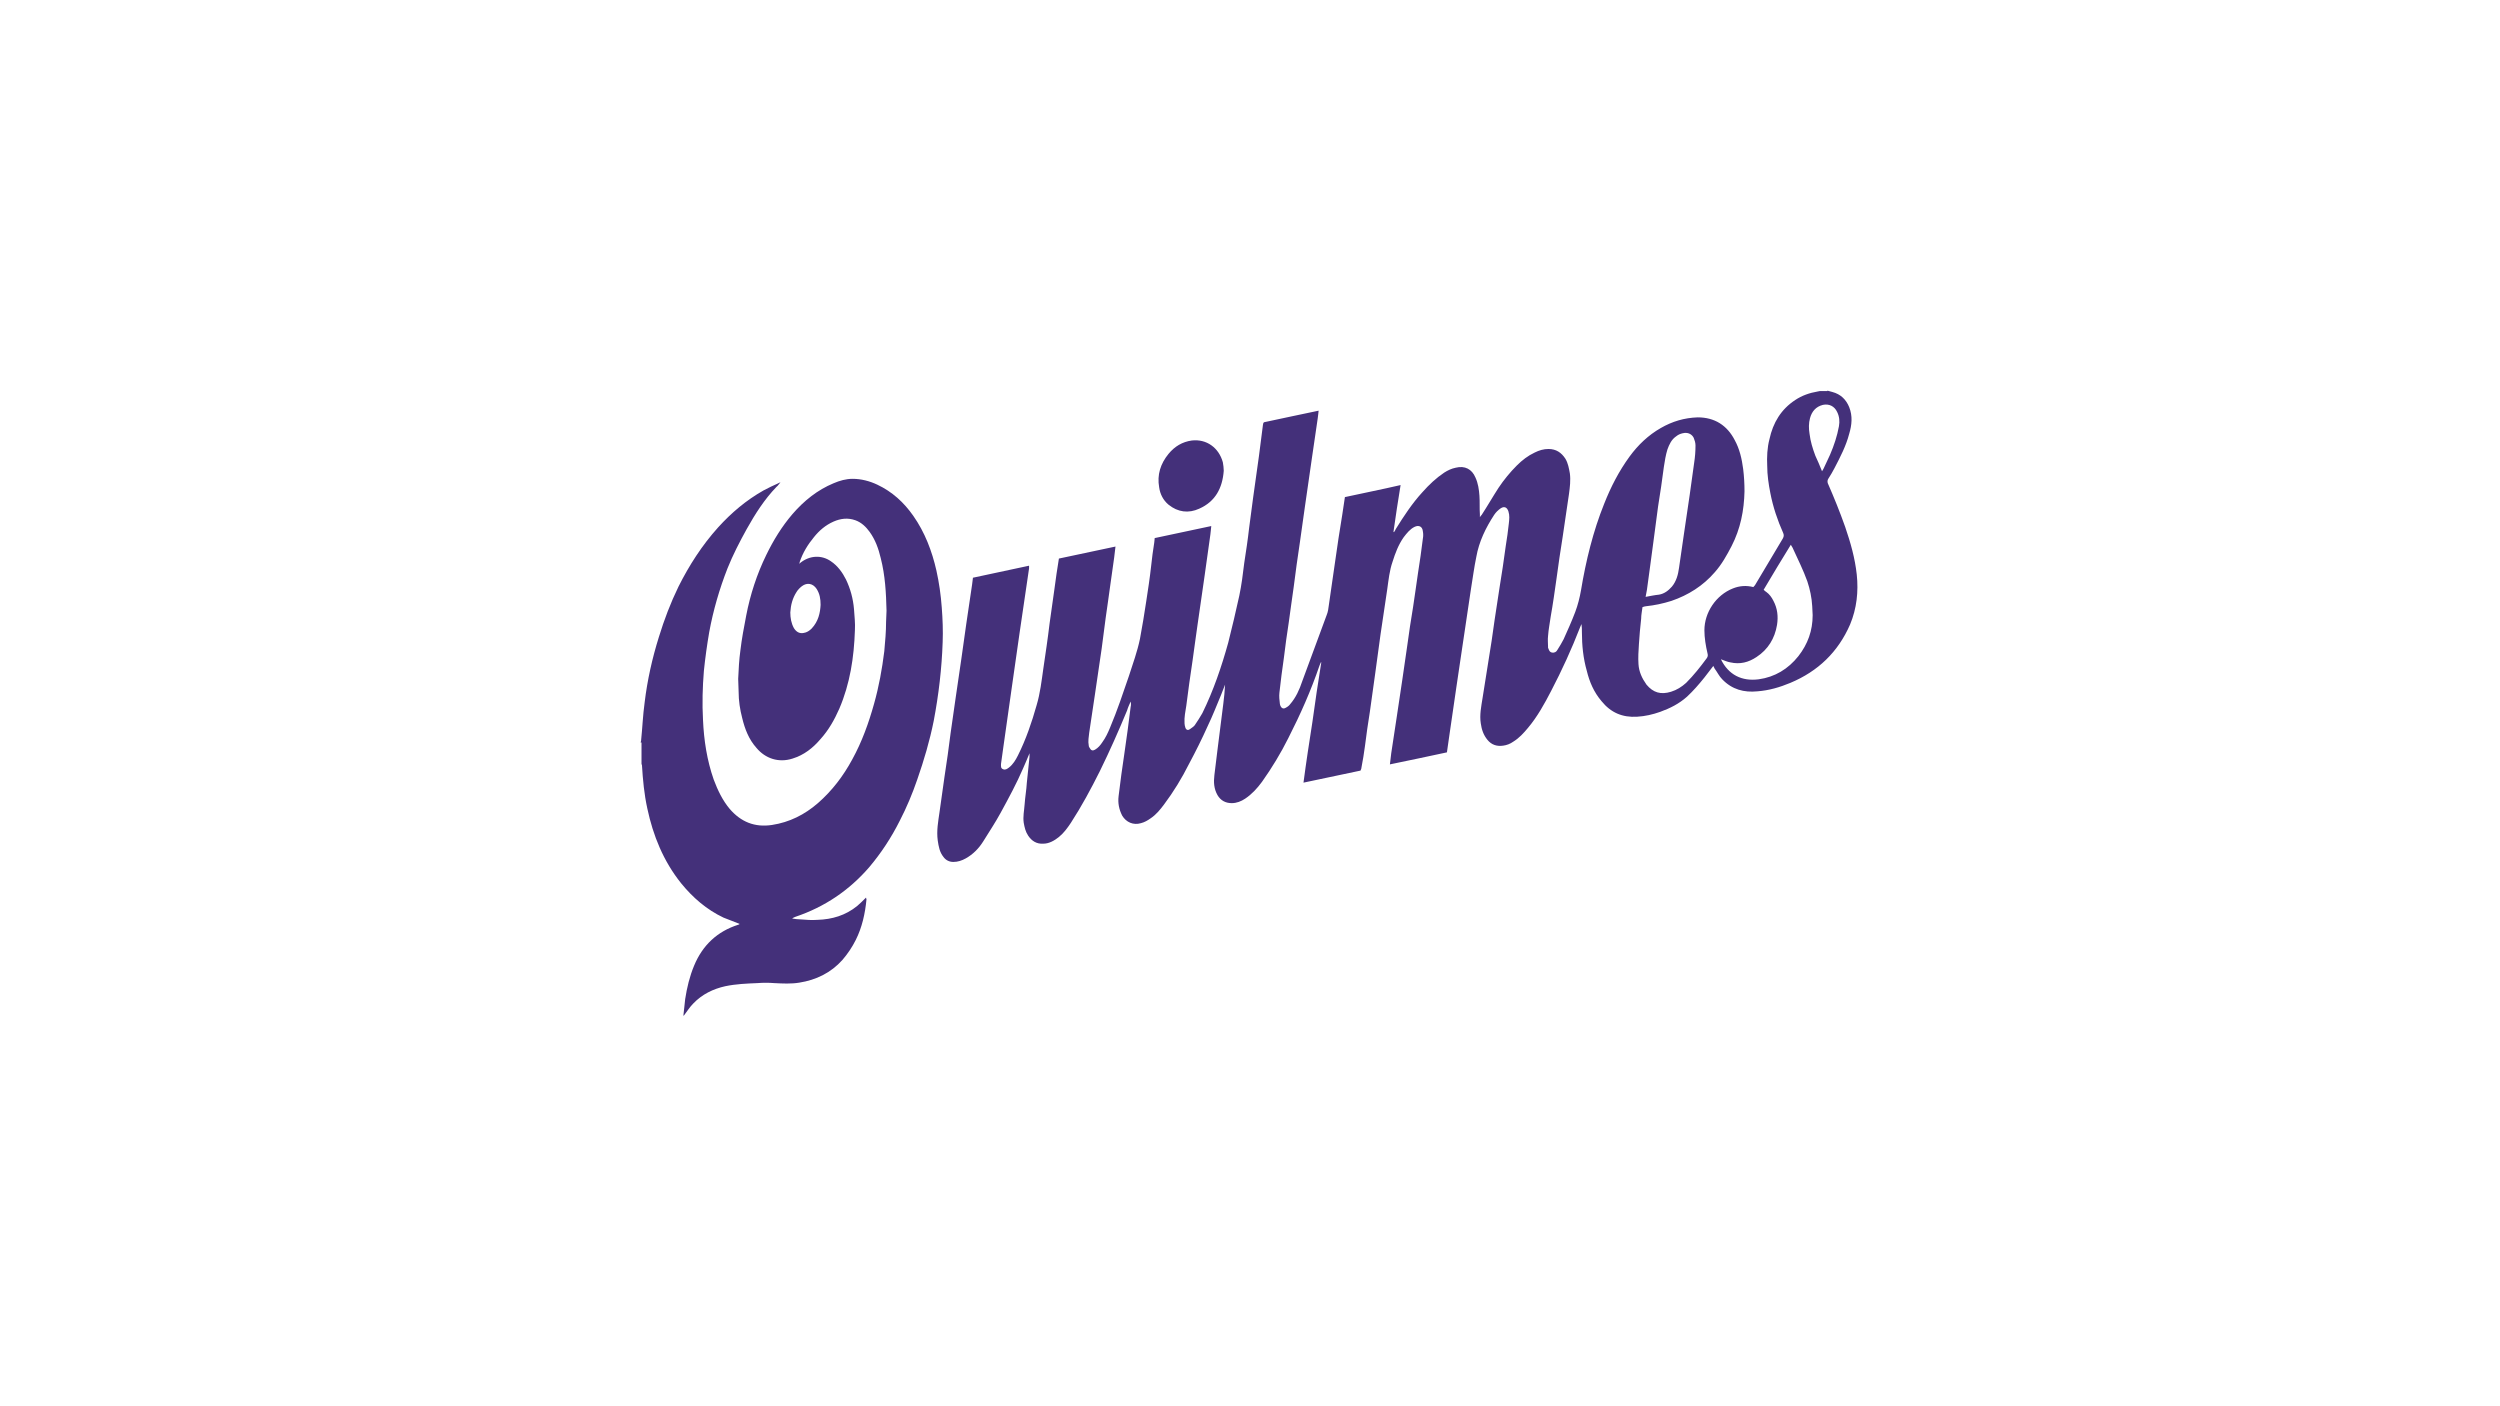 <svg width="160" height="90" viewBox="0 0 160 90" fill="none" xmlns="http://www.w3.org/2000/svg">
<path d="M116.951 25C117.065 25.029 117.179 25.057 117.265 25.085C117.806 25.228 118.149 25.57 118.348 26.055C118.576 26.625 118.519 27.195 118.348 27.765C118.149 28.535 117.778 29.248 117.407 29.961C117.293 30.189 117.151 30.417 117.008 30.645C116.951 30.731 116.951 30.845 116.98 30.93C117.379 31.843 117.749 32.755 118.092 33.724C118.434 34.722 118.719 35.72 118.833 36.775C118.947 37.858 118.833 38.942 118.405 39.968C117.635 41.736 116.352 42.962 114.585 43.703C113.901 43.988 113.216 44.188 112.475 44.245C111.62 44.33 110.85 44.131 110.223 43.475C110.023 43.275 109.909 43.019 109.738 42.791C109.709 42.733 109.681 42.676 109.652 42.62C109.453 42.876 109.282 43.104 109.082 43.361C108.74 43.788 108.369 44.216 107.97 44.587C107.457 45.043 106.887 45.328 106.26 45.556C105.775 45.727 105.29 45.841 104.777 45.87C103.836 45.927 103.095 45.613 102.496 44.872C102.012 44.302 101.727 43.646 101.555 42.933C101.327 42.135 101.242 41.308 101.242 40.453C101.242 40.282 101.242 40.111 101.213 39.94C101.185 39.996 101.156 40.082 101.128 40.139C100.586 41.536 99.959 42.905 99.275 44.216C98.847 45.043 98.391 45.87 97.792 46.583C97.507 46.925 97.222 47.238 96.851 47.466C96.652 47.609 96.424 47.694 96.195 47.723C95.796 47.78 95.454 47.666 95.198 47.352C94.941 47.039 94.827 46.697 94.77 46.297C94.684 45.756 94.798 45.214 94.884 44.672C94.998 43.903 95.141 43.104 95.255 42.334C95.397 41.451 95.54 40.567 95.654 39.683C95.768 38.999 95.853 38.314 95.967 37.63C96.11 36.746 96.252 35.834 96.367 34.95C96.452 34.465 96.509 33.981 96.566 33.496C96.595 33.239 96.623 32.983 96.538 32.726C96.452 32.47 96.281 32.384 96.053 32.527C95.882 32.641 95.739 32.783 95.625 32.954C95.084 33.781 94.656 34.665 94.485 35.634C94.342 36.319 94.257 37.003 94.143 37.687C94 38.571 93.886 39.483 93.744 40.367C93.629 41.08 93.544 41.764 93.43 42.477C93.287 43.503 93.116 44.53 92.974 45.585C92.86 46.44 92.717 47.267 92.603 48.151C91.406 48.407 90.208 48.664 88.954 48.92C88.982 48.664 89.011 48.436 89.039 48.208C89.153 47.466 89.267 46.697 89.381 45.955C89.496 45.128 89.638 44.302 89.752 43.475C89.866 42.762 89.952 42.021 90.066 41.308C90.18 40.481 90.294 39.683 90.436 38.856C90.55 38.143 90.636 37.431 90.75 36.689C90.864 35.948 90.978 35.207 91.064 34.465C91.092 34.323 91.092 34.152 91.064 34.009C91.035 33.696 90.807 33.582 90.522 33.724C90.237 33.867 90.037 34.123 89.838 34.38C89.496 34.865 89.296 35.406 89.125 35.948C88.925 36.518 88.868 37.117 88.783 37.716C88.64 38.685 88.498 39.626 88.355 40.595C88.241 41.422 88.127 42.277 88.013 43.104C87.899 43.931 87.785 44.729 87.671 45.556C87.557 46.297 87.443 47.01 87.357 47.751C87.3 48.208 87.215 48.692 87.129 49.148C87.129 49.205 87.101 49.234 87.072 49.319C85.875 49.576 84.649 49.833 83.423 50.089C83.594 48.778 83.793 47.495 83.993 46.212C84.164 44.929 84.364 43.646 84.563 42.391H84.535C84.506 42.448 84.478 42.534 84.449 42.591C83.907 44.188 83.223 45.727 82.453 47.238C81.969 48.208 81.398 49.148 80.771 50.032C80.458 50.46 80.115 50.831 79.688 51.116C79.431 51.287 79.146 51.401 78.832 51.401C78.433 51.401 78.12 51.23 77.92 50.888C77.692 50.488 77.664 50.061 77.721 49.605C77.778 49.063 77.863 48.521 77.92 47.98C78.034 47.01 78.177 46.012 78.291 45.043C78.348 44.644 78.376 44.245 78.405 43.817C78.319 44.045 78.234 44.245 78.148 44.473C77.863 45.157 77.607 45.813 77.293 46.468C76.922 47.295 76.523 48.093 76.096 48.892C75.639 49.804 75.098 50.688 74.499 51.486C74.242 51.828 73.986 52.142 73.644 52.37C73.444 52.513 73.245 52.627 73.016 52.684C72.532 52.826 72.076 52.627 71.819 52.199C71.619 51.8 71.534 51.401 71.591 50.945C71.705 50.032 71.819 49.12 71.962 48.208C72.104 47.21 72.247 46.212 72.361 45.242C72.389 45.128 72.389 45.014 72.361 44.9C72.275 45.1 72.19 45.271 72.133 45.471C71.591 46.782 71.021 48.065 70.393 49.348C69.823 50.488 69.225 51.6 68.54 52.655C68.312 52.997 68.084 53.311 67.77 53.568C67.485 53.796 67.143 53.995 66.773 53.995C66.345 54.024 66.031 53.824 65.803 53.482C65.632 53.225 65.575 52.969 65.518 52.655C65.461 52.256 65.547 51.885 65.575 51.486C65.604 51.03 65.689 50.574 65.718 50.089C65.775 49.548 65.832 49.006 65.889 48.436C65.889 48.379 65.889 48.322 65.889 48.208C65.746 48.55 65.632 48.835 65.49 49.148C65.062 50.146 64.549 51.087 64.036 52.028C63.694 52.655 63.294 53.254 62.924 53.853C62.639 54.309 62.268 54.679 61.812 54.936C61.555 55.079 61.299 55.164 61.014 55.164C60.757 55.164 60.529 55.05 60.386 54.85C60.13 54.537 60.073 54.166 60.016 53.796C59.93 53.168 60.044 52.57 60.13 51.971C60.244 51.23 60.329 50.488 60.443 49.747C60.586 48.806 60.728 47.837 60.842 46.896C60.956 46.155 61.042 45.442 61.156 44.701C61.27 43.846 61.413 43.019 61.527 42.163C61.641 41.422 61.726 40.681 61.84 39.94C61.954 39.113 62.097 38.257 62.211 37.431C62.239 37.288 62.239 37.145 62.268 36.974C63.465 36.718 64.663 36.461 65.86 36.205C65.86 36.29 65.86 36.347 65.86 36.376C65.661 37.744 65.461 39.113 65.261 40.453C65.091 41.65 64.919 42.848 64.748 44.045C64.577 45.328 64.378 46.583 64.207 47.865C64.15 48.208 64.121 48.55 64.064 48.892C64.064 49.034 64.036 49.177 64.207 49.234C64.349 49.291 64.463 49.205 64.577 49.12C64.834 48.92 65.005 48.635 65.147 48.35C65.661 47.324 66.031 46.24 66.345 45.128C66.573 44.359 66.659 43.589 66.773 42.791C66.915 41.821 67.058 40.88 67.172 39.911C67.286 39.17 67.371 38.428 67.485 37.687C67.571 37.06 67.656 36.404 67.77 35.748C68.968 35.492 70.165 35.235 71.391 34.979C71.363 35.235 71.334 35.463 71.306 35.691C71.22 36.29 71.135 36.917 71.049 37.516C70.964 38.2 70.85 38.885 70.764 39.54C70.678 40.196 70.593 40.852 70.507 41.508C70.365 42.477 70.222 43.446 70.08 44.416C69.966 45.242 69.823 46.069 69.709 46.896C69.681 47.153 69.624 47.438 69.681 47.723C69.681 47.78 69.709 47.808 69.738 47.865C69.823 48.036 69.937 48.065 70.08 47.98C70.279 47.865 70.422 47.694 70.536 47.523C70.764 47.21 70.907 46.896 71.049 46.554C71.505 45.471 71.876 44.359 72.247 43.275C72.503 42.477 72.788 41.707 72.959 40.88C73.102 40.082 73.245 39.284 73.359 38.486C73.473 37.744 73.587 37.003 73.672 36.233C73.729 35.72 73.786 35.235 73.872 34.722C73.872 34.637 73.9 34.551 73.9 34.437C75.098 34.18 76.295 33.924 77.521 33.667C77.493 33.867 77.493 34.038 77.464 34.209C77.35 35.093 77.207 35.977 77.093 36.86C76.951 37.915 76.78 38.97 76.637 40.025C76.523 40.766 76.438 41.508 76.324 42.277C76.181 43.247 76.038 44.216 75.924 45.157C75.868 45.528 75.782 45.898 75.81 46.297C75.81 46.383 75.839 46.497 75.868 46.583C75.924 46.725 76.038 46.754 76.153 46.668C76.267 46.583 76.409 46.497 76.466 46.411C76.637 46.155 76.808 45.898 76.951 45.642C77.664 44.188 78.177 42.676 78.605 41.137C78.861 40.139 79.089 39.141 79.317 38.115C79.46 37.431 79.545 36.746 79.631 36.034C79.745 35.292 79.859 34.551 79.945 33.781C80.03 33.126 80.115 32.498 80.201 31.843C80.315 30.959 80.458 30.075 80.572 29.191C80.657 28.535 80.743 27.851 80.828 27.195C80.857 27.024 80.857 27.024 81.028 26.996C82.14 26.768 83.252 26.511 84.392 26.283C84.364 26.454 84.364 26.625 84.335 26.768C84.221 27.623 84.079 28.45 83.964 29.305C83.822 30.36 83.651 31.415 83.508 32.47C83.394 33.211 83.309 33.952 83.195 34.694C83.052 35.663 82.91 36.632 82.796 37.573C82.681 38.314 82.596 39.056 82.482 39.825C82.368 40.595 82.254 41.337 82.168 42.106C82.054 42.848 81.969 43.589 81.883 44.33C81.855 44.558 81.883 44.815 81.912 45.043C81.912 45.1 81.94 45.157 81.969 45.214C82.026 45.328 82.14 45.385 82.282 45.3C82.396 45.242 82.51 45.157 82.567 45.071C82.938 44.644 83.166 44.131 83.337 43.617C83.85 42.192 84.392 40.795 84.905 39.369C84.991 39.17 85.019 38.942 85.048 38.714C85.19 37.801 85.304 36.86 85.447 35.948C85.59 34.95 85.732 33.952 85.903 32.954C85.96 32.584 86.017 32.213 86.074 31.814C87.243 31.557 88.412 31.329 89.638 31.044C89.467 32.071 89.324 33.04 89.182 34.038C89.182 34.038 89.21 34.038 89.21 34.066C89.239 34.009 89.296 33.952 89.324 33.867C89.838 33.04 90.379 32.213 91.035 31.5C91.463 31.016 91.919 30.588 92.432 30.246C92.66 30.103 92.888 29.989 93.173 29.932C93.744 29.79 94.2 30.018 94.428 30.56C94.599 30.93 94.656 31.329 94.684 31.729C94.713 32.128 94.684 32.527 94.713 32.926C94.713 32.954 94.713 33.011 94.713 33.097C94.77 33.011 94.798 32.983 94.827 32.954C95.198 32.384 95.54 31.785 95.91 31.215C96.252 30.702 96.652 30.217 97.079 29.79C97.421 29.448 97.792 29.163 98.22 28.963C98.505 28.82 98.79 28.735 99.103 28.735C99.588 28.735 99.93 28.963 100.187 29.362C100.358 29.647 100.415 29.989 100.472 30.303C100.529 30.731 100.472 31.187 100.415 31.614C100.272 32.527 100.158 33.411 100.016 34.323C99.873 35.235 99.731 36.148 99.617 37.031C99.503 37.83 99.389 38.657 99.246 39.455C99.189 39.883 99.103 40.282 99.075 40.709C99.046 40.937 99.075 41.166 99.075 41.394C99.075 41.422 99.075 41.422 99.075 41.451C99.132 41.593 99.161 41.736 99.332 41.764C99.503 41.793 99.617 41.707 99.674 41.593C99.816 41.365 99.959 41.137 100.073 40.909C100.329 40.339 100.586 39.769 100.814 39.17C100.985 38.714 101.099 38.257 101.185 37.773C101.498 35.891 101.955 34.009 102.667 32.242C103.095 31.158 103.608 30.16 104.292 29.22C104.834 28.478 105.49 27.851 106.288 27.395C107.029 26.967 107.799 26.739 108.655 26.711C109.738 26.711 110.536 27.224 111.021 28.165C111.335 28.735 111.477 29.362 111.563 30.018C111.62 30.474 111.648 30.959 111.648 31.443C111.62 32.669 111.392 33.838 110.821 34.95C110.508 35.549 110.194 36.119 109.738 36.632C108.997 37.488 108.056 38.086 106.972 38.457C106.431 38.628 105.889 38.742 105.347 38.799C105.29 38.799 105.205 38.828 105.119 38.856C105.091 39.113 105.034 39.341 105.034 39.597C104.977 40.139 104.92 40.681 104.891 41.222C104.863 41.65 104.834 42.078 104.863 42.505C104.891 42.99 105.091 43.418 105.376 43.817C105.804 44.33 106.288 44.473 106.944 44.273C107.315 44.159 107.628 43.959 107.913 43.703C108.398 43.218 108.826 42.676 109.225 42.135C109.31 42.021 109.31 41.935 109.282 41.821C109.168 41.337 109.082 40.823 109.082 40.339C109.082 39.198 109.823 38.086 110.907 37.659C111.335 37.488 111.762 37.459 112.218 37.573C112.247 37.516 112.304 37.488 112.332 37.431C112.931 36.433 113.501 35.463 114.1 34.465C114.157 34.352 114.186 34.266 114.129 34.123C113.758 33.297 113.473 32.441 113.302 31.557C113.188 30.987 113.102 30.389 113.102 29.818C113.074 29.248 113.102 28.649 113.245 28.108C113.473 27.053 113.986 26.197 114.898 25.599C115.326 25.314 115.811 25.143 116.324 25.057C116.381 25.057 116.409 25.029 116.466 25.029H116.951V25ZM105.319 38.2C105.632 38.143 105.889 38.086 106.174 38.058C106.516 38.001 106.773 37.801 107.001 37.545C107.286 37.203 107.4 36.775 107.457 36.347C107.571 35.634 107.657 34.893 107.771 34.18C107.885 33.354 108.027 32.498 108.141 31.672C108.227 30.987 108.341 30.303 108.426 29.619C108.484 29.248 108.512 28.877 108.512 28.507C108.512 28.336 108.455 28.165 108.398 28.022C108.284 27.794 108.056 27.68 107.799 27.709C107.6 27.737 107.429 27.794 107.258 27.937C106.972 28.136 106.83 28.45 106.716 28.763C106.602 29.134 106.545 29.505 106.488 29.875C106.374 30.731 106.26 31.557 106.117 32.413C106.003 33.211 105.918 33.981 105.804 34.779C105.661 35.777 105.547 36.775 105.404 37.744C105.376 37.887 105.347 38.029 105.319 38.2ZM110.137 42.192C110.622 43.19 111.477 43.617 112.561 43.475C113.587 43.332 114.442 42.819 115.098 41.992C115.697 41.222 116.01 40.367 116.01 39.369C116.01 39.17 115.982 38.999 115.982 38.799C115.953 38.257 115.839 37.716 115.668 37.203C115.412 36.49 115.069 35.806 114.756 35.121C114.727 35.036 114.67 34.979 114.613 34.865C114.015 35.834 113.444 36.775 112.874 37.744C112.931 37.801 112.988 37.858 113.045 37.887C113.245 38.029 113.387 38.229 113.501 38.457C113.758 38.942 113.815 39.455 113.729 39.996C113.587 40.852 113.159 41.565 112.418 42.049C111.905 42.391 111.363 42.534 110.736 42.391C110.565 42.363 110.365 42.277 110.137 42.192ZM116.609 30.16C116.666 30.075 116.695 30.018 116.723 29.961C116.866 29.676 116.98 29.391 117.122 29.105C117.379 28.507 117.578 27.908 117.692 27.281C117.749 26.967 117.721 26.654 117.578 26.369C117.407 25.998 117.065 25.827 116.666 25.912C116.21 26.026 115.953 26.34 115.839 26.768C115.754 27.081 115.754 27.423 115.811 27.765C115.868 28.25 116.01 28.706 116.181 29.163C116.324 29.476 116.466 29.79 116.609 30.16Z" fill="#44307A"/>
<path d="M41 47.523C41 47.494 41.029 47.437 41.029 47.409C41.114 46.582 41.143 45.784 41.257 44.957C41.428 43.531 41.741 42.134 42.169 40.766C42.511 39.654 42.91 38.599 43.423 37.544C44.108 36.176 44.934 34.893 45.961 33.752C46.816 32.811 47.757 32.013 48.869 31.386C49.183 31.215 49.496 31.072 49.81 30.93C49.838 30.901 49.867 30.901 49.952 30.873C49.838 30.987 49.781 31.101 49.696 31.158C48.926 31.956 48.327 32.897 47.786 33.866C47.329 34.693 46.902 35.52 46.56 36.375C46.046 37.687 45.647 39.055 45.391 40.452C45.248 41.279 45.134 42.106 45.049 42.933C44.963 43.987 44.934 45.014 44.992 46.069C45.049 47.38 45.248 48.663 45.676 49.889C45.932 50.573 46.246 51.229 46.702 51.771C47.415 52.598 48.299 52.968 49.411 52.797C50.523 52.626 51.492 52.142 52.347 51.4C53.26 50.602 53.972 49.661 54.543 48.606C55.17 47.466 55.597 46.268 55.94 45.042C56.253 43.93 56.453 42.819 56.595 41.678C56.652 41.051 56.709 40.424 56.709 39.796C56.709 39.568 56.738 39.312 56.738 39.084C56.709 37.943 56.652 36.831 56.367 35.719C56.225 35.121 56.025 34.55 55.654 34.037C55.426 33.724 55.141 33.439 54.742 33.296C54.258 33.125 53.801 33.182 53.345 33.382C52.832 33.61 52.433 33.952 52.091 34.379C51.691 34.864 51.378 35.377 51.178 35.976C51.178 36.005 51.178 36.033 51.15 36.062C51.178 36.062 51.207 36.062 51.207 36.033C51.834 35.52 52.604 35.52 53.174 35.919C53.602 36.204 53.915 36.632 54.143 37.088C54.428 37.687 54.6 38.314 54.657 38.998C54.685 39.454 54.742 39.882 54.714 40.338C54.657 42.077 54.4 43.759 53.716 45.356C53.402 46.069 53.032 46.724 52.518 47.295C52.034 47.865 51.463 48.321 50.722 48.549C49.838 48.834 48.983 48.549 48.413 47.865C47.928 47.323 47.672 46.667 47.501 45.955C47.358 45.413 47.272 44.843 47.272 44.273C47.272 43.987 47.244 43.731 47.244 43.446C47.272 42.847 47.301 42.22 47.386 41.621C47.472 40.88 47.614 40.139 47.757 39.397C48.014 38.057 48.441 36.746 49.04 35.52C49.496 34.579 50.038 33.695 50.722 32.897C51.463 32.041 52.319 31.357 53.345 30.93C53.744 30.759 54.143 30.645 54.571 30.645C55.113 30.645 55.654 30.787 56.139 31.015C57.108 31.471 57.85 32.156 58.449 33.011C59.19 34.066 59.646 35.263 59.931 36.518C60.102 37.288 60.216 38.086 60.273 38.884C60.33 39.625 60.359 40.367 60.33 41.108C60.273 42.79 60.074 44.472 59.76 46.126C59.503 47.409 59.133 48.663 58.705 49.889C58.392 50.801 58.021 51.685 57.593 52.512C57.051 53.596 56.396 54.593 55.626 55.506C54.343 56.988 52.775 58.043 50.922 58.67C50.836 58.699 50.779 58.727 50.694 58.784C50.865 58.813 51.064 58.841 51.235 58.841C51.606 58.87 51.948 58.898 52.319 58.87C53.26 58.841 54.115 58.585 54.856 57.986C55.056 57.815 55.227 57.644 55.426 57.444C55.426 57.501 55.455 57.53 55.455 57.559C55.369 58.471 55.17 59.355 54.771 60.153C54.543 60.609 54.258 61.037 53.915 61.436C53.174 62.263 52.233 62.719 51.15 62.89C50.637 62.975 50.095 62.947 49.553 62.919C49.183 62.89 48.84 62.89 48.47 62.919C47.786 62.947 47.101 62.975 46.417 63.118C45.647 63.289 44.934 63.631 44.364 64.23C44.136 64.458 43.965 64.743 43.766 65H43.737C43.766 64.658 43.823 64.287 43.851 63.945C43.965 63.204 44.136 62.491 44.421 61.806C44.963 60.495 45.904 59.611 47.244 59.184C47.272 59.184 47.329 59.155 47.329 59.127C46.987 58.984 46.645 58.87 46.303 58.727C45.22 58.214 44.336 57.444 43.594 56.532C42.454 55.107 41.798 53.481 41.428 51.742C41.228 50.83 41.143 49.918 41.086 48.977C41.086 48.948 41.057 48.92 41.057 48.891V47.523H41ZM52.518 38.713C52.518 38.314 52.461 38 52.262 37.687C52.034 37.344 51.663 37.259 51.321 37.516C51.178 37.63 51.064 37.744 50.979 37.886C50.722 38.285 50.608 38.713 50.58 39.198C50.58 39.54 50.637 39.882 50.808 40.196C50.95 40.424 51.15 40.566 51.435 40.509C51.635 40.481 51.806 40.367 51.948 40.224C52.376 39.768 52.49 39.226 52.518 38.713Z" fill="#44307A"/>
<path d="M78.32 30.132C78.235 31.244 77.779 32.099 76.752 32.555C76.068 32.869 75.384 32.783 74.785 32.299C74.443 32.014 74.243 31.614 74.186 31.187C74.044 30.389 74.272 29.676 74.785 29.049C75.184 28.564 75.669 28.279 76.268 28.193C77.209 28.079 78.007 28.649 78.263 29.59C78.292 29.761 78.32 29.961 78.32 30.132Z" fill="#44307A"/>
</svg>
